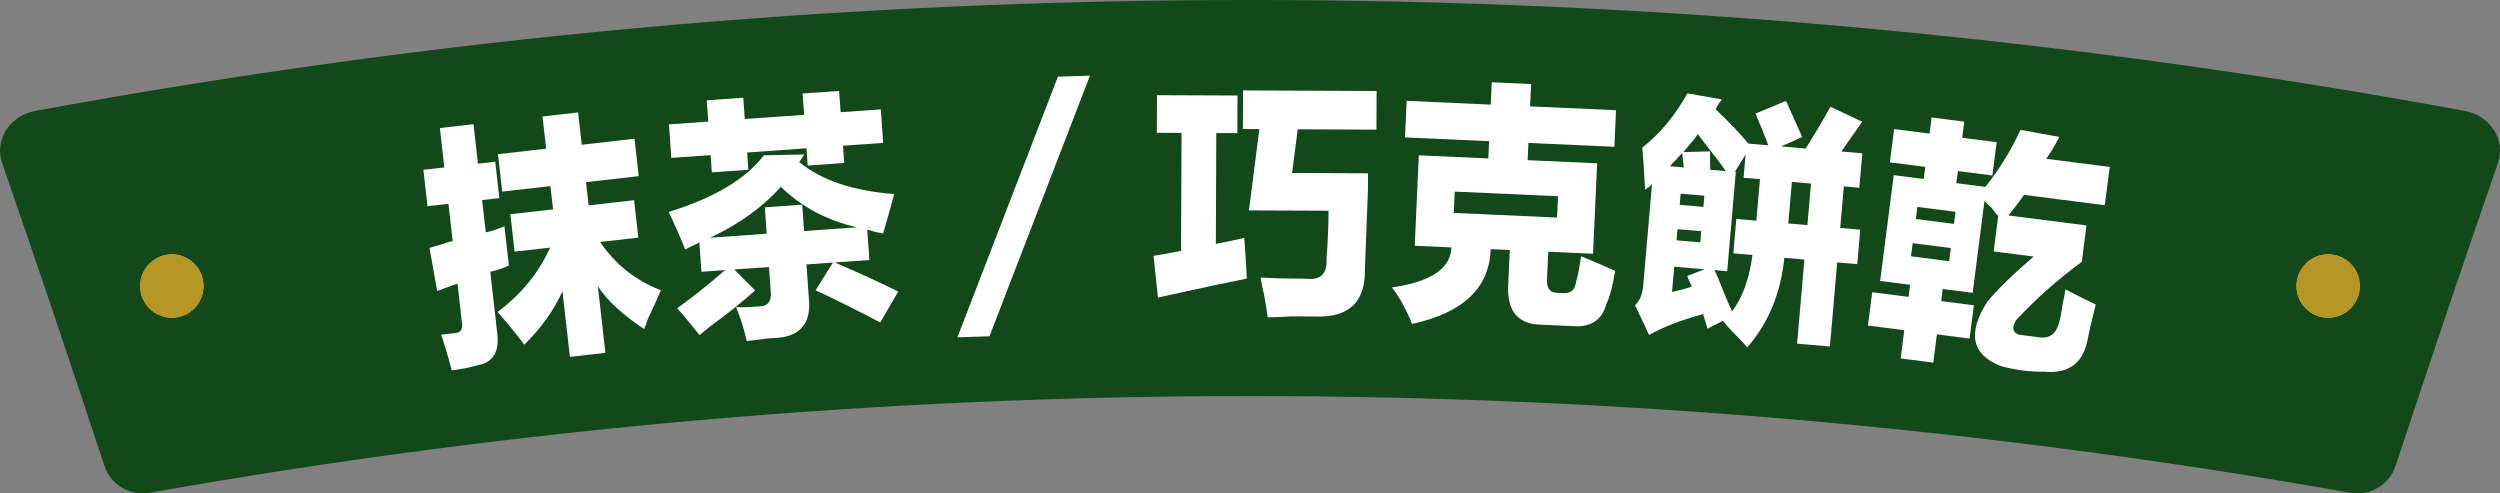 <?xml version="1.0" encoding="UTF-8"?>
<svg id="_レイヤー_2" data-name="レイヤー 2" xmlns="http://www.w3.org/2000/svg" viewBox="0 0 441.81 87.19">
  <rect x="0" y="0" width="441.81" height="87.19" fill="#808080" stroke="none"/>
  <defs>
    <style>
      .cls-1 {
        fill: #d2bc5f;
      }

      .cls-2 {
        fill: #b69726;
      }

      .cls-3 {
        fill: #fff;
      }

      .cls-4 {
        fill: #13481a;
      }
    </style>
  </defs>
  <g id="_レイヤー_2-2" data-name="レイヤー 2">
    <g>
      <g>
        <path class="cls-4" d="M415.35,87.08c-128.63-22.78-260.27-22.78-388.9,0-3.47.61-6.87-1.39-7.98-4.71C12.57,64.48,6.53,46.61.37,28.79c-1.39-4.01,1.34-8.35,5.82-9.18,141.95-26.15,287.49-26.15,429.44,0,4.48.82,7.21,5.17,5.82,9.18-6.16,17.83-12.2,35.69-18.11,53.58-1.1,3.33-4.5,5.33-7.98,4.71Z"/>
        <g>
          <g>
            <circle class="cls-1" cx="30.37" cy="50.55" r="5.6"/>
            <path class="cls-1" d="M411.44,44.95c-3.09,0-5.6,2.51-5.6,5.6s2.51,5.6,5.6,5.6,5.6-2.51,5.6-5.6-2.51-5.6-5.6-5.6Z"/>
          </g>
          <g>
            <circle class="cls-2" cx="30.37" cy="50.55" r="5.6"/>
            <path class="cls-2" d="M411.44,44.95c-3.09,0-5.6,2.51-5.6,5.6s2.51,5.6,5.6,5.6,5.6-2.51,5.6-5.6-2.51-5.6-5.6-5.6Z"/>
          </g>
        </g>
      </g>
      <g>
        <path class="cls-3" d="M83.68,21.97l.79,6.96,3.05-.35.73,6.43-3.05.35.65,5.71c1.16-.25,2.26-.62,3.29-1.1.31,2.74.58,5.06.79,6.96-1.03.48-2.13.85-3.29,1.1l1.2,10.53c.51,3.56-.67,5.56-3.55,6.01-1.37.4-2.85.69-4.46.87-.58-2.23-1.2-4.33-1.86-6.3.43-.05,1.29-.15,2.57-.29.96-.11,1.32-.81,1.06-2.11l-.75-6.61c-1.15.38-2.35.81-3.59,1.31l-1.36-7.62c.52-.18,1.2-.38,2.05-.6.94-.35,1.62-.55,2.05-.59l-.75-6.61-3.7.42-.73-6.43,3.7-.42-.79-6.96,5.95-.68ZM95.89,20.58l6.27-.71.65,5.71,9.32-1.06.75,6.61-9.32,1.06.47,4.11,8.03-.92.75,6.61-6.75.77c2.62,3.92,6.2,6.77,10.74,8.54-.6,1.4-1.38,3.11-2.34,5.15-.24.75-.45,1.32-.62,1.7-3.75-2.47-6.48-4.99-8.19-7.57l1.34,11.78-6.27.71-1.32-11.6c-1.47,3.3-3.72,6.45-6.74,9.45-1.41-1.89-2.99-3.82-4.73-5.79,4.2-3.13,7.29-6.92,9.28-11.37l-6.27.71-.75-6.61,7.55-.86-.47-4.11-8.52.97-.75-6.61,8.52-.97-.65-5.71Z"/>
        <path class="cls-3" d="M142.12,27.32c-.29.5-.58.94-.88,1.32,3.9,3.21,9.49,5.09,16.77,5.66-.42,1.71-1.07,4.04-1.94,6.98-.33-.1-.77-.19-1.32-.27-.66-.19-1.16-.34-1.49-.44l.38,5.38-6.13.43c4.57,1.96,8.31,3.68,11.23,5.15l-3.18,5.45c-4.04-2.12-7.85-4.01-11.42-5.68l3.06-4.9-4.68.33.43,6.09c.39,4.05-1.28,6.33-5.03,6.84-.43.03-1.24.09-2.42.17-1.6.23-2.79.38-3.54.43-.47-2.13-1.1-4.13-1.88-5.99.76.07,2.11.03,4.04-.11,1.62,0,2.31-.94,2.07-2.85l-.29-4.12-6.13.43,3.67,3.7c-1.83,1.69-4.54,3.86-8.13,6.52-.82.66-1.38,1.12-1.69,1.38-.71-.91-1.78-2.22-3.2-3.92-.35-.34-.59-.62-.71-.85,2.78-2,5.59-4.24,8.44-6.72l-4.19.3-.37-5.2c-.21.14-.62.35-1.25.63-.52.28-.94.49-1.25.63-.79-1.98-1.76-4.2-2.9-6.64,8.04-2.49,13.64-5.83,16.8-10.01l7.12-.14ZM118.23,21.98l6.94-.49-.27-3.76,6.45-.46.27,3.76,10.49-.74-.27-3.76,6.45-.46.27,3.76,7.1-.5.42,5.92-7.1.5.21,3.05-6.45.46-.21-3.05-10.49.74.21,3.05-6.45.46-.22-3.05-6.94.49-.42-5.92ZM135.16,36.64l6.61-.47.33,4.66,9.36-.66c-5.27-1.19-9.76-3.57-13.47-7.15-3.21,3.59-7.37,6.59-12.5,8.99l10-.71-.33-4.66Z"/>
        <path class="cls-3" d="M192.62,13.37l-17.76,46.06-5.66.18,17.76-46.06,5.66-.18Z"/>
        <path class="cls-3" d="M204.64,52.58l-.78-7.37c.86-.11,2.48-.41,4.86-.88l.09-20.84-4.37-.02.03-6.65,14.23.06-.03,6.65-3.72-.02-.08,19.59c1.83-.35,3.5-.7,5.02-1.06.2,2.76.36,5.15.46,7.19-3.02.59-8.25,1.7-15.7,3.35ZM219.67,15.98l23.61.1-.03,6.83-13.91-.06-1,7.72,13.42.06c0,.6,0,1.56-.01,2.88-.25,6.95-.43,11.68-.54,14.19.08,5.75-2.89,8.49-8.93,8.23-.97,0-2.32,0-4.04-.02-1.73.11-3.13.17-4.21.16-.11-.84-.31-2.16-.63-3.96-.32-1.32-.53-2.34-.63-3.06,2.16.13,4.9.2,8.25.21,2.37.25,3.51-.88,3.41-3.4.23-3.23.35-6.11.36-8.62l-14.07-.06,1.84-14.37h-2.91s.03-6.84.03-6.84Z"/>
        <path class="cls-3" d="M245.96,50.8c6.95-1,10.46-3.37,10.52-7.08l-6.46-.29.72-15.98,12.28.55.14-3.05-14.86-.67.29-6.46,14.86.67.18-3.95,6.95.31-.18,3.95,15.19.68-.29,6.46-15.19-.68-.14,3.05,12.28.55-.72,15.98-7.92-.36-.22,4.85c-.07,1.56.49,2.36,1.67,2.41l1.29.06c1.29.06,2.02-.63,2.2-2.06.39-1.42.67-2.91.85-4.46,2.33.95,4.34,1.81,6.03,2.61-.45,2.74-.97,4.69-1.56,5.87-.78,2.84-2.78,4.13-6,3.87l-6.14-.28c-3.55-.28-5.29-2.46-5.21-6.53l.3-6.64-3.39-.15c-.2,6.83-4.82,11.23-13.87,13.22-.1-.12-.2-.37-.29-.73-1.08-2.45-2.18-4.36-3.3-5.72ZM275.17,38.45l.17-3.77-18.26-.82-.17,3.77,18.26.82Z"/>
        <path class="cls-3" d="M329.11,21.5c-1.11,1.59-2.35,3.34-3.7,5.27l3.71.32-.53,6.09-2.74-.24-.64,7.34,3.54.31-.53,6.09-3.54-.31-1.29,14.86-5.8-.5,1.29-14.86-3.54-.31c-.66,6.32-2.85,11.6-6.57,15.84-.39-.52-1.18-1.36-2.38-2.55-.89-.92-1.54-1.64-1.92-2.15l-2.72,1.39c-.09-.25-.21-.68-.37-1.29-.18-.5-.3-.93-.38-1.29-3.77,1-6.96,2.22-9.57,3.68l-2.47-5.26c.82-.77,1.3-1.93,1.44-3.48l1.55-17.9c-.12.11-.29.28-.53.5-.34.21-.57.37-.69.48-.16-3.14-.33-5.62-.49-7.44,3.14-2.49,5.79-5.69,7.97-9.59l6.08,1.07c-.36.45-.74,1.02-1.12,1.71,2.5,2.38,4.43,4.41,5.8,6.09l3.54.31c-.71-1.87-1.46-3.73-2.27-5.61l5.39-2.24c.91,2,1.86,4.13,2.86,6.38l-3.72,1.66,4.35.38c1.76-2.85,3.22-5.31,4.37-7.38l5.61,2.65ZM297.3,27.04c-.24.22-.6.61-1.08,1.17-.47.44-.83.83-1.08,1.17l2.42.21-.27-2.55ZM295.5,51.6c1.21-.26,2.38-.57,3.49-.96-.28-.5-.55-1.13-.81-1.87l3.02-1.18-5.32-.46-.39,4.48ZM296.29,42.47l4.19.36.17-1.97-4.19-.36-.17,1.97ZM297.01,34.23l-.17,1.97,4.19.36.17-1.97-4.19-.36ZM297.48,26.88l4.72-.13.04,3.25,2.74.24c-.67-1.02-1.83-2.56-3.49-4.63-.68-.9-1.17-1.54-1.46-1.93-.13.23-.32.51-.56.85-.48.56-1.15,1.34-1.99,2.35ZM306.32,44.78l.53-6.09,3.54.31.64-7.34-2.9-.25.36-4.12-1.89,3.08h.16s-1.52,17.56-1.52,17.56l-2.25-.2c.18.38.41.88.68,1.5.97,2.49,1.78,4.42,2.42,5.8,1.83-2.37,3.03-5.69,3.62-9.97l-3.38-.29ZM316.67,32.15l-.64,7.34,3.38.29.64-7.34-3.38-.29Z"/>
        <path class="cls-3" d="M334.67,30.95l5.29.68.28-2.14-6.26-.8.76-5.88,6.26.8.37-2.85,5.77.74-.37,2.85,6.09.78-.76,5.88-6.09-.78-.28,2.14,5.13.66c2.6-3.29,4.66-6.65,6.19-10.08l6.85,1.24c-.02.12-.09.29-.23.51-.58,1.13-1.27,2.25-2.06,3.36l11.23,1.44-.87,6.77-14.28-1.83c-.28.45-.8,1.17-1.58,2.15-.52.66-.91,1.15-1.17,1.48l13.79,1.77-.82,6.42c-4.32,3.19-8.19,6.62-11.59,10.29-.83,1.34-.67,2.21.48,2.6,1.17.15,2.41.31,3.69.47,1.82.23,2.97-.71,3.46-2.82.18-.58.36-1.52.53-2.83.26-1.17.43-2.12.53-2.83,1.83.96,3.62,1.85,5.36,2.68-.25,1.06-.59,2.46-1.03,4.22-.32,1.65-.57,2.76-.76,3.34-1.07,3.24-3.54,4.68-7.4,4.3-2.4.05-4.91-.27-7.54-.97-5.18-2-6-5.78-2.45-11.37,1.8-2.18,4.54-4.85,8.2-8l-7.06-.91.8-6.24c-.29-.28-.67-.75-1.12-1.41-.58-.56-1.02-.97-1.31-1.25l-2.08,16.22-5.29-.68-.27,2.14,5.77.74-.76,5.88-5.77-.74-.64,4.99-5.77-.74.64-4.99-6.42-.82.76-5.88,6.42.82.27-2.14-5.29-.68,2.4-18.71ZM337.72,45.29l6.74.87.3-2.32-6.74-.87-.3,2.32ZM345.58,37.43l-6.74-.87-.27,2.14,6.74.87.28-2.14Z"/>
      </g>
    </g>
  </g>
</svg>